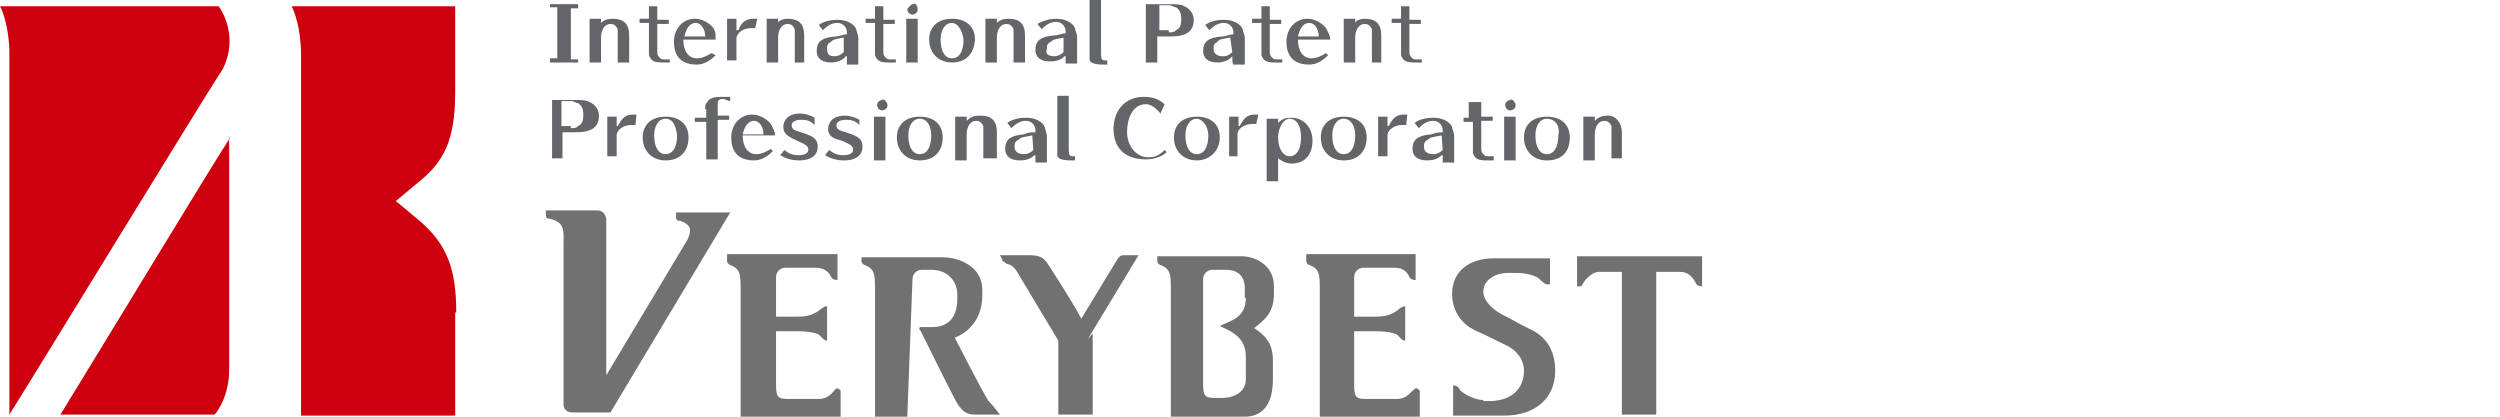 <?xml version="1.0" encoding="utf-8"?>
<!-- Generator: Adobe Illustrator 21.1.0, SVG Export Plug-In . SVG Version: 6.00 Build 0)  -->
<svg version="1.1" id="レイヤー_1" xmlns="http://www.w3.org/2000/svg" xmlns:xlink="http://www.w3.org/1999/xlink" x="0px"
	 y="0px" width="480px" height="80px" viewBox="0 0 480 80" style="enable-background:new 0 0 480 80;" xml:space="preserve">
<style type="text/css">
	.st0{fill:#CF000E;}
	.st1{fill:#727171;}
	.st2{fill:#646569;}
</style>
<g>
	<path class="st0" d="M44.2,26.4C40.8,31.6,22.4,62,11.6,79.6h29.6c0.8-0.8,2.8-4,2.8-8.6V26.4H44.2z"/>
	<path class="st0" d="M1.8,79.6L1.8,79.6V10.2c0-4.8-1.4-8.4-1.8-9h42c1.8,2.6,3.2,7.2,0.8,12C40.6,16.4,5,74.6,1.8,79.6L1.8,79.6"
		/>
	<path class="st0" d="M87.6,60c0-8.4-1.8-13-6.8-17.4c-2.6-2.2-4.8-4-4.8-4l4.8-4c5.4-4.4,6.6-9.4,6.6-17.4v-16H56
		c0.4,0.8,1.8,4,1.8,9.4v69.2h29.6V60H87.6z"/>
	<path class="st1" d="M208.8,65.2l9.8-16.2h-2.8c-0.4,0-0.8,0-1.4,1l-6.8,11.2c-1-2.2-6.2-10.2-6.6-10.8c-0.4-0.4-0.8-1.4-3.2-1.4
		H192l0.4,0.8c0,0.4,0.4,0.4,0.8,0.8c1.4,0.4,1.8,1,2.8,2.8l7.2,12v14.2h6.6V64"/>
	<path class="st1" d="M160,75.2c-0.8,1-1.8,1.4-2.8,1.4h-5.4c-2.2,0-2.8,0-2.8-2.6V63.6h4c2.6,0,4,0.4,4.4,0.8s0.8,1,1.4,1v-6.6
		c-0.8,0-1.4,0.8-1.8,1c-0.8,0.4-1.4,1-4,1h-4v-7.6c0-1,0.8-1.8,1.8-1.8h4h1.8c1,0,2.2,0.4,2.8,1.4c0.4,0.8,0.4,0.8,1.4,1v-5h-21.2
		V50c0,0.4,0,0.4,0.4,0.8c2.2,0.8,2.2,1.8,2.2,5V80h19.2v-5C160.6,74.2,160.6,74.6,160,75.2"/>
	<path class="st1" d="M271,75.2c-0.8,1-1.8,1.4-2.8,1.4h-5.4c-2.2,0-2.8,0-2.8-2.6V63.6h4c2.6,0,4,0.4,4.4,0.8s0.8,1,1.4,1v-6.6
		c-0.8,0-1.4,0.8-1.8,1c-0.8,0.4-1.4,1-4,1h-4v-7.6c0-1,0.8-1.8,1.8-1.8h4h1.8c1.4,0,2.2,0.4,2.8,1.4c0.4,0.8,0.4,0.8,1.4,1v-5h-21
		V50c0,0.4,0,0.4,0.4,0.8c2.2,0.8,2.2,1.8,2.2,5V80h19.2v-5C271.8,74.2,271.8,74.6,271,75.2"/>
	<path class="st1" d="M302.8,49.2V55c1,0,0.8,0,1.4-1c0.8-1,1.8-1.8,2.8-1.8h4.4v27.4h6.6V52.2h2.8h1.8c1.4,0,2.2,0.8,2.8,1.8
		c0.4,0.8,0.4,0.8,1.4,1v-5.8C327,49.2,302.8,49.2,302.8,49.2z"/>
	<path class="st1" d="M175.2,53.6c0-1,0.8-1.8,1.8-1.8h1.8c2.8,0,5,1.8,5,4.8v0.8c0,4-2.2,5.4-4.8,5.4c-1.4,0-2.2,0-2.2,0
		c-0.4,0-0.4,0.4,0,0.8c1.8,3.6,6.6,13.4,7.2,14.2c0.8,1,1.4,1.8,3.2,1.8c1.4,0,4,0,4.8,0l0,0l0,0c-0.4-0.4-1-1.4-2.2-2.6
		c-1-1.4-6.6-12.4-6.6-12.4l-0.4,0.4c0,0,5.8-1.4,5.8-8.4v-1c0-4.4-4.4-6.2-7.6-6.2h-15.6V50c0,0.4,0,0.4,0.4,0.8
		c2.2,0.8,2.2,1.8,2.2,5V80h6.2L175.2,53.6z"/>
	<path class="st1" d="M284.8,76.8c-1.4,0-3.2-0.8-4.4-1.8c-0.4-0.8-0.8-1-1.4-1v5.8h9.8c5.8,0,9.8-3.2,9.8-8.6c0-4-1.8-6.6-4.8-8
		c-2.2-1-4-2.2-5.4-2.8c-1.8-1-3.6-2.6-3.6-4.4c0-2.2,2.2-3.6,4.8-3.6h1.4c1.8,0,4,0.4,4.8,1.4c1,0.8,0.8,0.8,1.8,0.8v-5h-10.8
		c-4.8,0-8,2.6-8,6.8c0,2.8,1.4,5.8,4.8,7.2c1.8,0.8,0,0,5.4,2.6c2.2,1,3.6,2.8,3.6,5c0,3.6-2.6,5.8-6.6,5.8h-1.2V76.8z"/>
	<path class="st1" d="M244.6,56.4V55c0-4.4-4-5.8-6.2-5.8h-7.2h-9V50c0,0.4,0,0.4,0.4,0.8c2.2,0.8,2.2,1.8,2.2,5l0,0V80H239
		c2.2,0,5.4-1,5.4-7.2v-3.6c0-3.6-1.8-5-3.6-6.2C242.4,61.6,244.6,60.4,244.6,56.4 M239.2,57.2c0,4-3.2,4.4-5,5.4c2.2,1,5,2.2,5,5.8
		v4.4c0,2.8-2.8,3.6-4.4,3.6h-1c-2.2,0-2.8,0-2.8-2.6V53.6c0-1,0.8-1.8,1.8-1.8h2.6c1.8,0,3.6,0.8,3.6,3.6v1.8
		C239,57.2,239.2,57.2,239.2,57.2z"/>
	<path class="st1" d="M116.2,72.4L132,46c0.8-1.8,0.8-2.8-1.4-3.6c-0.8,0-0.8-0.4-0.8-0.8v-0.8h10.4l-23,38.4h-1.8H110
		c-1.8,0-1.8-1.4-1.8-1.4v-30c0-3.6,0.4-5-2.6-5.8c-0.8,0-0.8-0.4-0.8-0.8v-0.8h9.8c1.8,0,1.8,1.8,1.8,1.8v31.2L116.2,72.4z"/>
	<g>
		<path class="st2" d="M111,0.8v0.8h-1.4v9.8h1.4V12h-5.4v-0.8h1.4V1.4h-1.4V0.8H111z"/>
		<path class="st2" d="M118.6,12V7l0,0c0-0.8,0-1,0-1.4c-0.4-0.8-0.8-1-1.4-1c-1,0-1.8,1-1.8,2.6V12h-2.2V3.6h2.2v0.8
			c0.4-0.4,1-0.8,2.2-0.8c2.2,0,3.2,1,3.2,3.2V12H118.6z"/>
		<path class="st2" d="M126.2,1.2v2.6h2.2v0.8h-2.2v5c0,0.8,0,1,0.4,1.4s0.4,0.4,1,0.4c0.4,0,0.8,0,1,0V12c-0.4,0-1,0-1.4,0
			c-1.8,0-2.2-0.4-2.6-1.4c0-0.4,0-0.8,0-1V4.4h-1.8V3.6h1.8V1.2H126.2z"/>
		<path class="st2" d="M137.4,10.6c-1,1-2.2,1.8-3.6,1.8c-2.8,0-4.4-1.4-4.4-4.4c0-2.6,1.8-4.4,4-4.4c1.4,0,2.8,0.8,3.6,1.8
			c0.4,0.8,0.4,1,0.4,2.2h-6.2c0,2.2,1,3.6,2.6,3.6c1,0,1.8-0.4,2.8-1L137.4,10.6z M135.4,7c0-1.4-0.8-2.6-1.8-2.6s-1.8,0.8-2.2,2.6
			H135.4z"/>
		<path class="st2" d="M141.8,5.8c0.4-1.4,1.4-2.2,2.8-2.2c0.4,0,0.8,0,0.8,0L145,5.4c-0.4,0-0.4,0-0.8,0c-1.4,0-2.6,0.8-2.8,1.8
			v4.4h-1.8v-8h1.8v2.2H141.8z"/>
		<path class="st2" d="M152.6,12V7l0,0c0-0.8,0-1,0-1.4c-0.4-0.8-0.8-1-1.4-1c-1,0-1.8,1-1.8,2.6V12h-2.2V3.6h2.2v0.8
			c0-0.4,1-0.8,1.8-0.8c2.2,0,3.2,1,3.2,3.2V12H152.6z"/>
		<path class="st2" d="M162.4,10.8c-0.6,0.8-1.8,1.2-2.8,1.2c-1.8,0-2.8-0.8-2.8-2.2c0-1.8,1-2.6,3.6-2.8c0.8,0,1.4-0.4,2.2-0.4
			c0,0,0,0,0-0.4c0-1-0.8-1.8-1.8-1.8S159,4.8,158,5.8l-0.8-1c1-0.8,2.6-1,3.6-1c1.8,0,3.2,0.8,3.6,1.8c0,0.4,0.4,1,0.4,1.8v5h-2.2
			v-1.6H162.4z M162,7.2c-2,0.4-2,0.4-2.4,0.8c-0.8,0.4-0.8,0.8-0.8,1.4c0,1,0.4,1.4,1.4,1.4c0.8,0,1.4-0.4,1.8-0.8V7.2L162,7.2z"/>
		<path class="st2" d="M169.6,1.2v2.6h2.2v0.8h-2.2v5c0,0.8,0,1,0.4,1.4s0.4,0.4,1,0.4c0.4,0,0.8,0,1,0V12c-0.4,0-1,0-1.4,0
			c-1.8,0-2.2-0.4-2.6-1.4c0-0.4,0-0.8,0-1V4.4h-1.8V3.6h1.8V1.2H169.6z"/>
		<path class="st2" d="M176.2,1.8c0,0.8-0.8,1-1,1c-0.8,0-1-0.8-1-1s0.8-1,1-1C175.8,0.4,176.2,1.2,176.2,1.8z M174,12V3.6h2.2V12
			H174z"/>
		<path class="st2" d="M182.8,12c-2.6,0-4.4-1.8-4.4-4.4s1.8-4,4.4-4s4.4,1.4,4.4,4C187,10.6,185.2,12,182.8,12z M182.8,4.4
			c-1.4,0-2.2,1.4-2.2,3.2c0,2.2,0.8,3.6,2.2,3.6s2.2-1.4,2.2-3.6C184.8,5.8,183.8,4.4,182.8,4.4z"/>
		<path class="st2" d="M194.6,12V7l0,0c0-0.8,0-1,0-1.4c-0.4-0.8-0.8-1-1.4-1c-1,0-1.8,1-1.8,2.6V12h-2.2V3.6h2.2v0.8
			c0.4-0.4,1-0.8,2.2-0.8c2.2,0,3.2,1,3.2,3.2V12H194.6z"/>
		<path class="st2" d="M204.4,10.8c-0.8,0.8-1.8,1-2.8,1c-1.8,0-2.8-0.8-2.8-2.2c0-1.8,1-2.6,3.6-2.8c0.8,0,1.4-0.4,2.2-0.4
			c0,0,0,0,0-0.4c0-1-0.8-1.8-1.8-1.8S201,4.6,200,5.6l-0.8-1c1.4-0.8,2.6-1,3.6-1c1.8,0,3.2,0.8,3.6,1.8c0,0.4,0.4,1,0.4,1.8v5
			h-2.2v-1.4H204.4z M204.4,7.2c-2.2,0.4-2.2,0.4-2.6,0.8C201,8.4,201,8.8,201,9.4c-0.4,1,0.4,1.4,1.4,1.4c0.8,0,1.4-0.4,1.8-0.8
			V7.2H204.4z"/>
		<path class="st2" d="M211.4,0v9.8c0,1.4,0,1.8,0.8,1.8h0.4v0.8c0,0-0.4,0-0.8,0c-1.8,0-2.6-0.4-2.6-1c0-0.4,0-0.8,0-1V0H211.4z"/>
		<path class="st2" d="M224.6,0.8c1,0,2.2,0,2.8,0.4c1,0.4,1.8,1.4,1.8,2.6c0,2.2-1.4,3.2-4.4,3.2h-2.6v5H220V0.8H224.6z M224.4,6.2
			c0.8,0,1,0,1.4-0.4c0.8-0.4,1-1,1-2.2s-0.4-1.8-1-2.2c-0.4,0-0.8-0.4-1.4-0.4l0,0h-1.8v4.8h1.8V6.2z"/>
		<path class="st2" d="M236.6,10.8c-0.6,0.8-1.8,1.2-2.8,1.2c-1.8,0-2.8-0.8-2.8-2.2c0-1.8,1-2.6,3.6-2.8c0.8,0,1.4-0.4,2.2-0.4
			c0,0,0,0,0-0.4c0-1-0.8-1.8-1.8-1.8s-1.8,0.4-2.8,1.4l-0.8-1c1-0.8,2.6-1,3.6-1c1.8,0,3.2,0.8,3.6,1.8c0,0.4,0.4,1,0.4,1.8v5h-2.2
			C236.6,12.4,236.6,10.8,236.6,10.8z M236.2,7.2C234,7.6,234,7.6,233.8,8C233,8.4,233,8.8,233,9.4c0,1,0.8,1.4,1.8,1.4
			c0.4,0,1,0,1.8-0.8L236.2,7.2L236.2,7.2z"/>
		<path class="st2" d="M243.8,1.2v2.6h2.2v0.8h-2.2v5c0,0.8,0,1,0.4,1.4s0.4,0.4,1,0.4c0.4,0,0.8,0,1,0V12c-0.4,0-1,0-1.4,0
			c-1.8,0-2.2-0.4-2.6-1.4c0-0.4,0-0.8,0-1V4.4h-1.8V3.6h1.8V1.2H243.8z"/>
		<path class="st2" d="M255,10.6c-1,1-2.2,1.8-3.6,1.8c-2.8,0-4.4-1.4-4.4-4.4c0-2.6,1.8-4.4,4-4.4c1.4,0,2.8,0.8,3.6,1.8
			c0.4,0.8,0.8,1.4,0.8,2.2h-6.2c0,2.2,1,3.6,2.6,3.6c1,0,1.8-0.4,2.8-1L255,10.6z M253.2,7c0-1.4-0.8-2.6-1.8-2.6s-1.8,0.8-2.2,2.6
			H253.2z"/>
		<path class="st2" d="M263.4,12V7l0,0c0-0.8,0-1,0-1.4c-0.4-0.8-0.8-1-1.4-1c-1,0-1.8,1-1.8,2.6V12H258V3.6h2.2v0.8
			c0-0.4,1-0.8,1.8-0.8c2.2,0,3.2,1,3.2,3.2V12H263.4z"/>
		<path class="st2" d="M270.6,1.2v2.6h2.2v0.8h-2.2v5c0,0.8,0,1,0.4,1.4s0.4,0.4,1,0.4c0.4,0,0.8,0,1,0V12c-0.4,0-1,0-1.4,0
			c-1.8,0-2.2-0.4-2.6-1.4c0-0.4,0-0.8,0-1V4.4h-1.8V3.6h1.8V1.2H270.6z"/>
	</g>
	<g>
		<path class="st2" d="M110.4,19.2c1,0,2.2,0,2.8,0.4c1,0.4,1.8,1.4,1.8,2.6c0,2.2-1.4,3.2-4.4,3.2H108v5h-2V19.2H110.4z
			 M109.6,24.6c0.8,0,1,0,1.4-0.4c0.8-0.4,1-1,1-2.2s-0.4-1.8-1-2.2c-0.4,0-0.8-0.4-1.4-0.4l0,0h-1.8v4.8h1.8V24.6z"/>
		<path class="st2" d="M118.6,24.2c0.8-1.4,1.4-2.2,2.8-2.2c0.4,0,0.8,0,0.8,0l-0.2,2c-0.4,0-0.4,0-0.8,0c-1.4,0-2.6,0.8-2.8,1.8V30
			h-1.8v-7.6h1.8v1.8C118.4,24.2,118.6,24.2,118.6,24.2z"/>
		<path class="st2" d="M127.8,30.8c-2.6,0-4.4-1.8-4.4-4.4s1.8-4,4.4-4c2.6,0,4.4,1.4,4.4,4S130.6,30.8,127.8,30.8z M127.8,22.8
			c-1.4,0-2.2,1.4-2.2,3.2c0,2.2,0.8,3.6,2.2,3.6s2.2-1.4,2.2-3.6C129.8,24.2,129.2,22.8,127.8,22.8z"/>
		<path class="st2" d="M135.4,21c0-0.8,0-1,0.4-1.4c0.4-0.8,1.4-1,2.6-1c0.8,0,1.4,0,1.8,0v0.8c-0.4,0-1-0.4-1.4-0.4
			c-0.8,0-1,0.4-1,0.8c0,0,0,0.4,0,1v1.4h2.2V23h-2.2v7.6h-2.2v-7.2h-2.2v-0.8h2.2V21H135.4z"/>
		<path class="st2" d="M148.4,29c-1,1-2.2,1.8-3.6,1.8c-2.8,0-4.4-1.4-4.4-4.4c0-2.6,1.8-4.4,4-4.4c1.4,0,2.8,0.8,3.6,1.8
			c0.4,0.8,0.8,1.4,0.8,2.2h-6.2c0,2.2,1,3.6,2.6,3.6c1,0,1.8-0.4,2.8-1L148.4,29z M146.6,25.8c0-1.4-0.8-2.6-1.8-2.6
			s-1.8,0.8-2.2,2.6H146.6z"/>
		<path class="st2" d="M156.4,24c-0.8-0.8-1.4-1-2.6-1c-1,0-1.8,0.4-1.8,1c0,0.8,0.4,1,1.8,1.4c2.6,0.8,3.2,1.4,3.2,2.8
			s-1,2.6-3.6,2.6c-1.4,0-2.6-0.4-3.6-1l0.8-1c1,0.8,1.8,1,2.8,1s1.8-0.4,1.8-1c0-0.8-0.4-1-2.2-1.8s-2.6-1.4-2.6-2.6
			c0-1.4,1-2.6,3.2-2.6c1,0,2.2,0.4,2.8,0.8L156.4,24z"/>
		<path class="st2" d="M165,24c-0.8-0.8-1.4-1-2.6-1c-1,0-1.8,0.4-1.8,1c0,0.8,0.4,1,1.8,1.4c2.6,0.8,3.2,1.4,3.2,2.8
			s-1,2.6-3.6,2.6c-1.4,0-2.6-0.4-3.6-1l0.8-1c1,0.8,1.8,1,2.8,1s1.8-0.4,1.8-1c0-0.8-0.4-1-2.2-1.8c-1.8-0.4-2.6-1-2.6-2.2
			c0-1.4,1-2.6,3.2-2.6c1,0,2.2,0.4,2.8,0.8L165,24z"/>
		<path class="st2" d="M170.4,20.2c0,0.8-0.8,1-1,1c-0.8,0-1-0.8-1-1c0-0.8,0.8-1,1-1C169.6,18.8,170.4,19.6,170.4,20.2z
			 M167.8,30.4v-8h2.2v8.4h-2.2V30.4z"/>
		<path class="st2" d="M176.6,30.8c-2.6,0-4.4-1.8-4.4-4.4s1.8-4,4.4-4s4.4,1.4,4.4,4S179.4,30.8,176.6,30.8z M176.6,22.8
			c-1.4,0-2.2,1.4-2.2,3.2c0,2.2,0.8,3.6,2.2,3.6s2.2-1.4,2.2-3.6C178.8,24.2,178,22.8,176.6,22.8z"/>
		<path class="st2" d="M188.8,30.4v-4.8l0,0c0-0.8,0-1,0-1.4c-0.4-0.8-0.8-1-1.4-1c-1,0-1.8,1-1.8,2.6v5h-2.2v-8.4h2.2v0.8
			c0.8-0.8,1.4-1,2.6-1c2.2,0,3.2,1,3.2,3.2v5H188.8z"/>
		<path class="st2" d="M198.6,29.8c-0.8,0.8-1.8,1-2.8,1c-1.8,0-2.8-0.8-2.8-2.2c0-1.8,1-2.6,3.6-2.8c0.8-0.4,1.4-0.4,2.2-0.4
			c0,0,0,0,0-0.4c0-1-0.8-1.8-1.8-1.8s-1.8,0.4-2.8,1.4l-0.8-1c1-0.8,2.6-1,3.6-1c1.8,0,3.2,0.8,3.6,1.8c0,0.4,0.4,1,0.4,1.8v5h-2.2
			v-1.4H198.6z M198.2,26c-2.2,0.4-2.2,0.4-2.6,0.8c-0.8,0.4-0.8,0.8-0.8,1.4c0,1,0.8,1.4,1.8,1.4c0.8,0,1.4-0.4,1.8-0.8L198.2,26
			L198.2,26z"/>
		<path class="st2" d="M205.2,18.4v9.8c0,1.4,0,1.8,0.8,1.8h0.4v0.8c0,0-0.4,0-0.8,0c-1.8,0-2.6-0.4-2.6-1c0-0.4,0-0.8,0-1V18.4
			H205.2z"/>
		<path class="st2" d="M222.8,21.8c-0.8-1-1.8-1.8-2.8-1.8c-2.2,0-3.6,2.2-3.6,5.4c0,2.6,1.8,4.8,4,4.8c1.4,0,2.2-0.4,3.2-1.4
			l0.4,0.4c-1,1-2.6,1.4-4,1.4c-4,0-6.2-2.2-6.2-5.8s2.2-6.2,5.8-6.2c1.8,0,2.8,0.4,4,1.4L222.8,21.8z"/>
		<path class="st2" d="M229.8,30.8c-2.6,0-4.4-1.8-4.4-4.4s1.8-4,4.4-4c2.6,0,4.4,1.4,4.4,4S232.2,30.8,229.8,30.8z M229.8,22.8
			c-1.4,0-2.2,1.4-2.2,3.2c0,2.2,0.8,3.6,2.2,3.6s2.2-1.4,2.2-3.6C232,24.2,230.8,22.8,229.8,22.8z"/>
		<path class="st2" d="M238,24.2c0.8-1.4,1.4-2.2,2.8-2.2c0.4,0,0.8,0,0.8,0l-0.4,1.8c-0.4,0-0.4,0-0.8,0c-1.4,0-2.6,0.8-2.8,1.8V30
			H236v-7.6h1.8v1.8C237.8,24.2,238,24.2,238,24.2z"/>
		<path class="st2" d="M245.4,23.6c0.8-0.8,1.4-1,2.6-1c2.2,0,4,1.8,4,4.4s-1.4,4.4-4,4.4c-1,0-1.8-0.4-2.6-1v4.4h-2.2v-12h2.2V23.6
			z M245.4,26.4c0,2.2,1,3.6,2.2,3.6c1.4,0,2.2-1.4,2.2-3.6s-0.8-3.6-2.2-3.6C246.4,22.8,245.4,24.6,245.4,26.4z"/>
		<path class="st2" d="M258,30.8c-2.6,0-4.4-1.8-4.4-4.4s1.8-4,4.4-4c2.6,0,4.4,1.4,4.4,4S260.8,30.8,258,30.8z M258,22.8
			c-1.4,0-2.2,1.4-2.2,3.2c0,2.2,0.8,3.6,2.2,3.6s2.2-1.4,2.2-3.6C260.2,24.2,259.4,22.8,258,22.8z"/>
		<path class="st2" d="M266.6,24.2c0.8-1.4,1.4-2.2,2.8-2.2c0.4,0,0.8,0,0.8,0l-0.2,2c-0.4,0-0.4,0-0.8,0c-1.4,0-2.6,0.8-2.8,1.8V30
			h-1.8v-7.6h1.8v1.8C266.4,24.2,266.6,24.2,266.6,24.2z"/>
		<path class="st2" d="M276.8,29.8c-0.8,0.8-1.8,1-2.8,1c-1.8,0-2.8-0.8-2.8-2.2c0-1.8,1-2.6,3.6-2.8c1-0.4,1.8-0.4,2.2-0.4
			c0,0,0,0,0-0.4c0-1-0.8-1.8-1.8-1.8s-1.8,0.4-2.8,1.4l-0.8-1c1-0.8,2.6-1,3.6-1c1.8,0,3.2,0.8,3.6,1.8c0,0.4,0.4,1,0.4,1.8v5H277
			v-1.4H276.8z M276.8,26c-2.2,0.4-2.2,0.4-2.6,0.8c-0.8,0.4-0.8,0.8-0.8,1.4c0,1,0.8,1.4,1.8,1.4c0.8,0,1.4-0.4,1.8-0.8L276.8,26
			L276.8,26z"/>
		<path class="st2" d="M284.4,19.6v2.8h2.2v0.8h-2.2v5c0,0.8,0,1,0.4,1.4s0.4,0.4,1,0.4c0.4,0,0.8,0,1,0v0.8c-0.4,0-1,0-1.4,0
			c-1.8,0-2.2-0.4-2.6-1.4c0-0.4,0-0.8,0-1v-5H281v-0.8h1v-3H284.4z"/>
		<path class="st2" d="M291,20.2c0,0.8-0.8,1-1,1c-0.8,0-1-0.8-1-1c0-0.8,0.8-1,1-1C290.2,18.8,291,19.6,291,20.2z M288.8,30.4v-8
			h2.2v8.4h-2.2V30.4z"/>
		<path class="st2" d="M297,30.8c-2.6,0-4.4-1.8-4.4-4.4s1.8-4,4.4-4s4.4,1.4,4.4,4S300,30.8,297,30.8z M297,22.8
			c-1.4,0-2.2,1.4-2.2,3.2c0,2.2,0.8,3.6,2.2,3.6c1.4,0,2.2-1.4,2.2-3.6C299.6,24.2,298.6,22.8,297,22.8z"/>
		<path class="st2" d="M309.4,30.4v-4.8l0,0c0-0.8,0-1,0-1.4c-0.4-0.8-0.8-1-1.4-1c-1,0-1.8,1-1.8,2.6v5H304v-8.4h2.2v0.8
			c0.8-0.8,1.4-1,2.6-1c1.4,0,2.6,1.4,2.6,3.2v5H309.4z"/>
	</g>
</g>
</svg>
